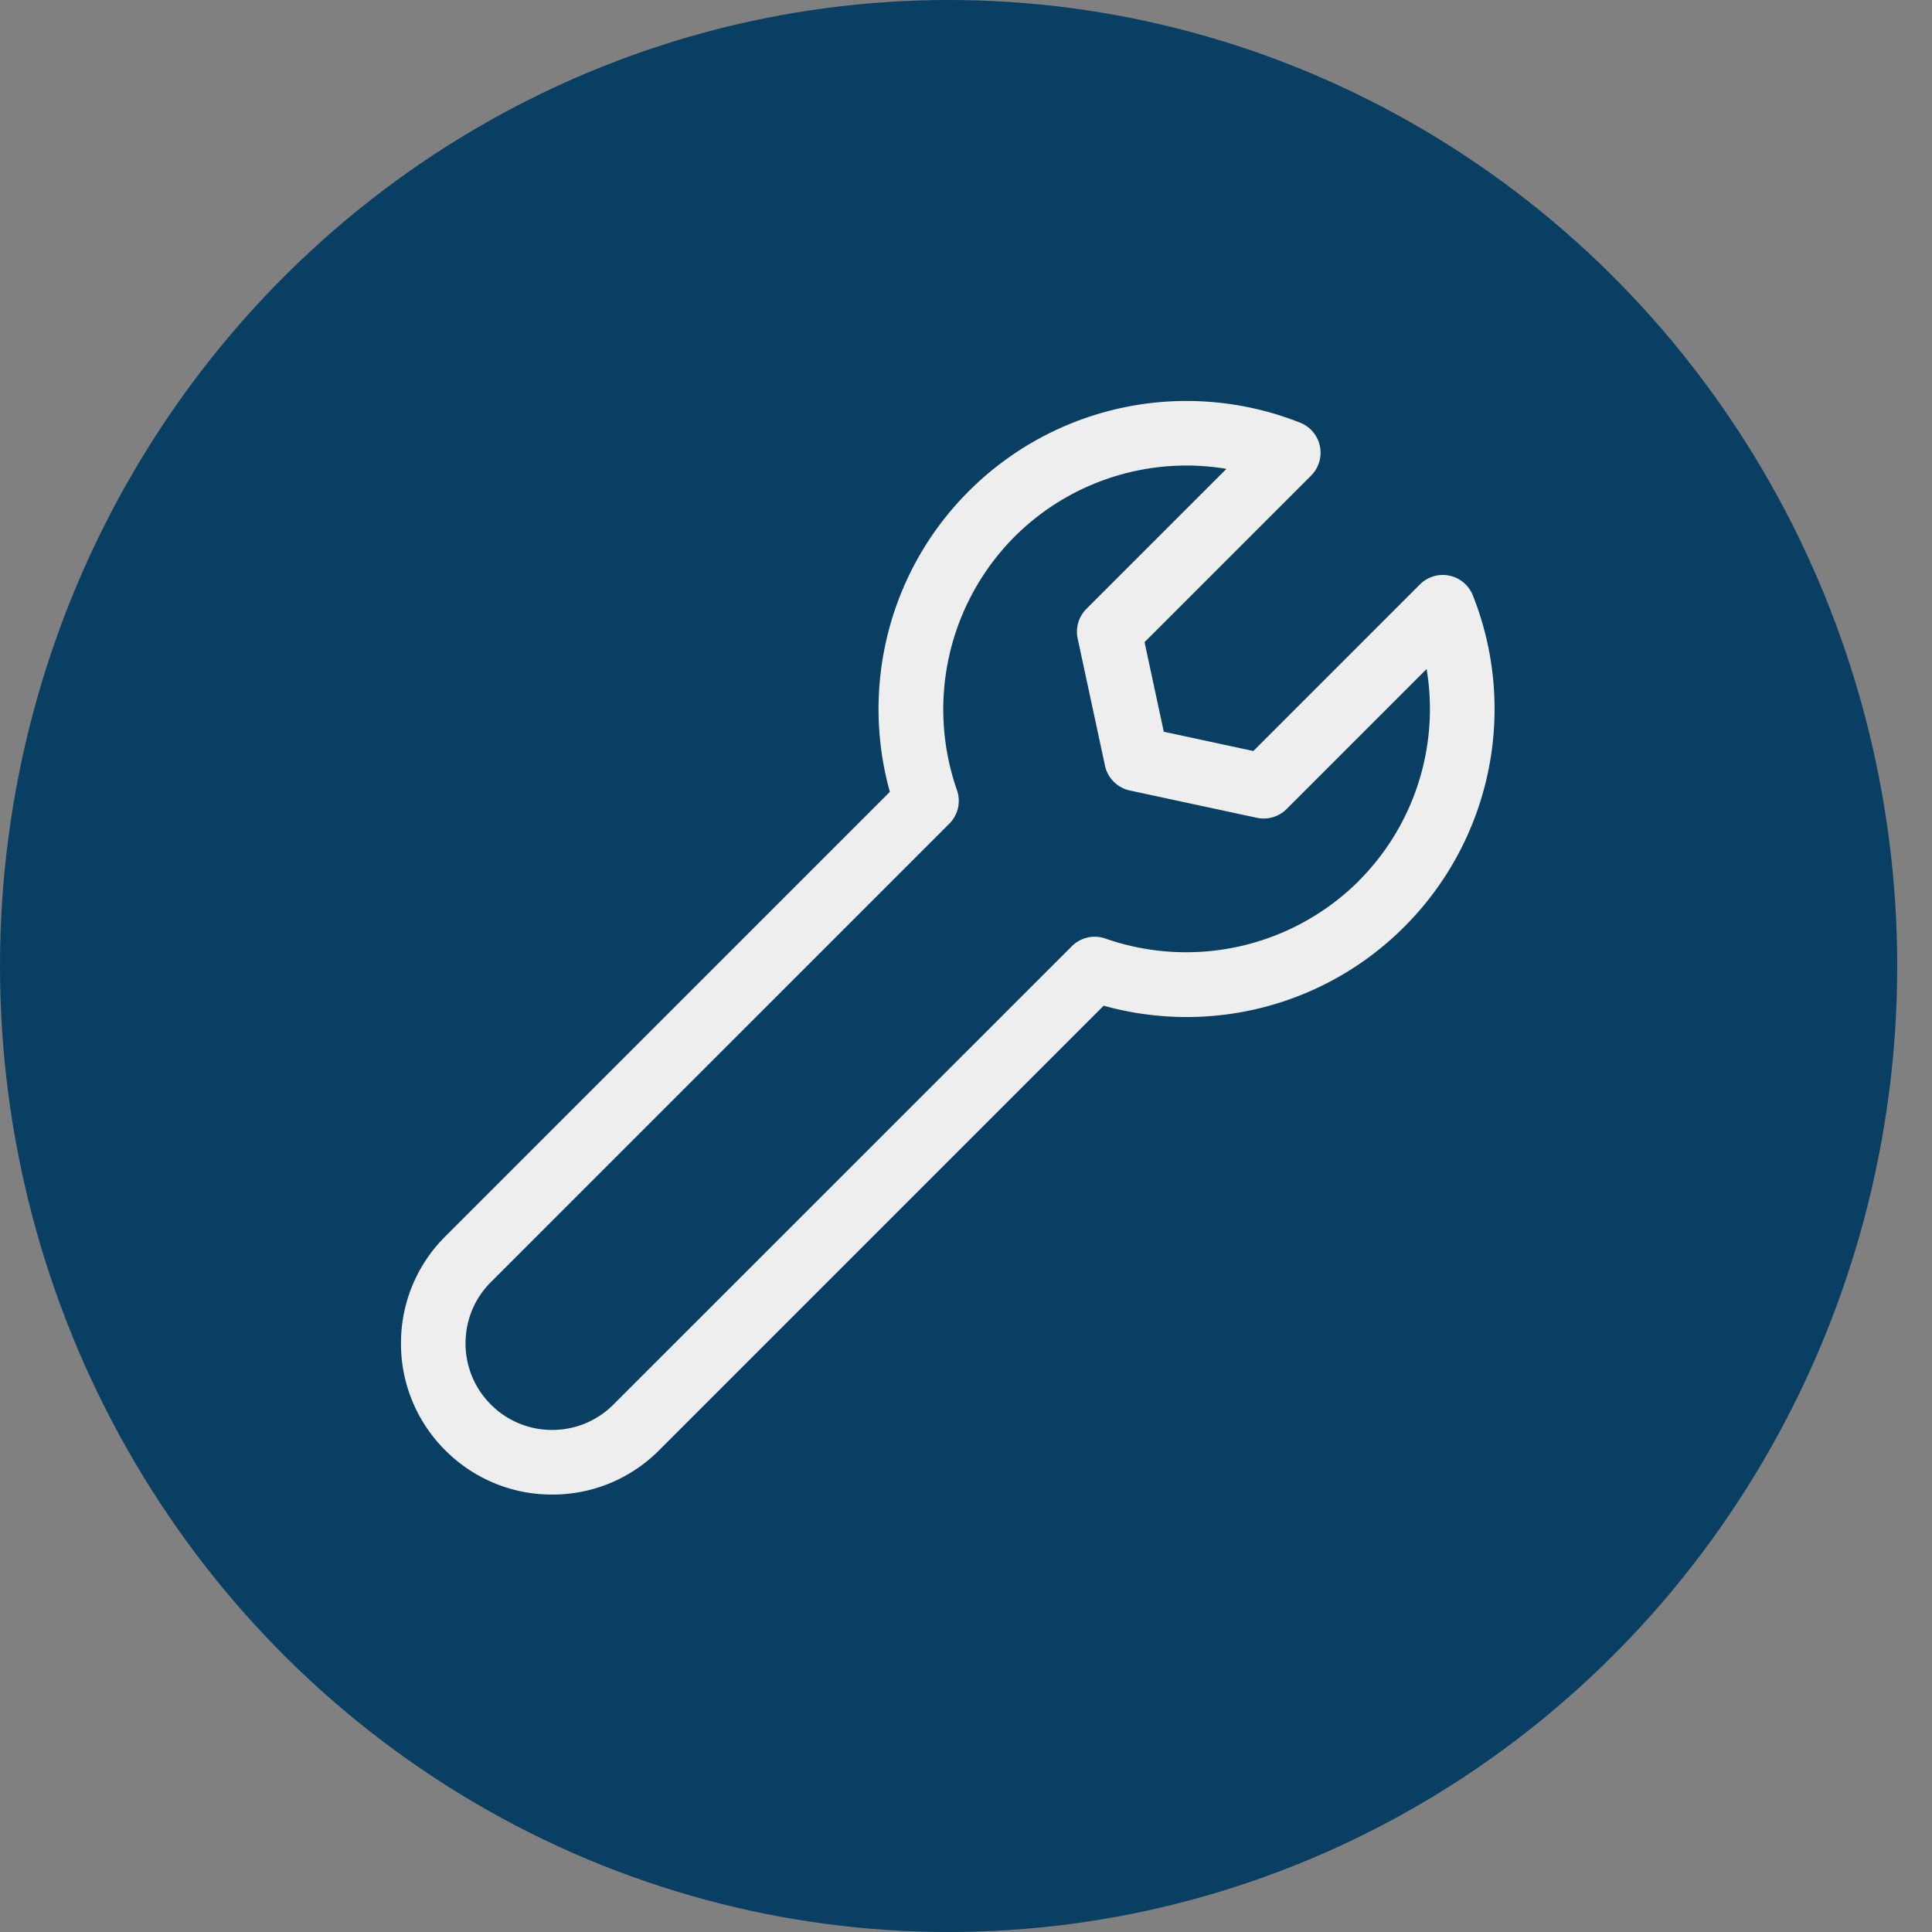 <?xml version="1.0" encoding="UTF-8"?>
<svg xmlns="http://www.w3.org/2000/svg" width="53" height="53" fill="none">
  <rect width="100%" height="100%" fill="#808080" stroke="none"/>
  <ellipse cx="26.023" cy="26.5" rx="26.023" ry="26.5" fill="#083F62"></ellipse>
  <g clip-path="url(#Group 170__a)">
    <path d="M40.403 16.332a.886.886 0 0 0-1.45-.3l-4.57 4.57-2.457-.529-.528-2.457 4.57-4.57a.887.887 0 0 0-.3-1.45 8.447 8.447 0 0 0-9.093 1.88 8.42 8.42 0 0 0-2.28 4.172 8.47 8.47 0 0 0 .116 4.075L12.215 33.919A4.12 4.12 0 0 0 11 36.852a4.12 4.12 0 0 0 1.215 2.933A4.12 4.12 0 0 0 15.148 41a4.12 4.12 0 0 0 2.933-1.215l12.196-12.196a8.47 8.47 0 0 0 4.075.117 8.42 8.42 0 0 0 4.172-2.282 8.447 8.447 0 0 0 1.88-9.092Zm-3.132 7.84a6.715 6.715 0 0 1-6.947 1.575.886.886 0 0 0-.92.21L16.827 38.531a2.36 2.36 0 0 1-1.68.696 2.36 2.36 0 0 1-1.68-.696 2.36 2.36 0 0 1-.696-1.68c0-.635.247-1.231.696-1.68l12.576-12.576a.886.886 0 0 0 .209-.92 6.716 6.716 0 0 1 1.575-6.947 6.674 6.674 0 0 1 5.818-1.866l-3.842 3.841a.886.886 0 0 0-.24.813l.75 3.489c.073.34.34.606.68.68l3.488.75a.89.89 0 0 0 .813-.24l3.842-3.842a6.675 6.675 0 0 1-1.866 5.817Z" fill="#EEE"></path>
  </g>
  <defs>
    <clipPath id="Group 170__a">
      <path fill="#fff" transform="translate(11 11)" d="M0 0h30v30H0z"></path>
    </clipPath>
  </defs>
</svg>

